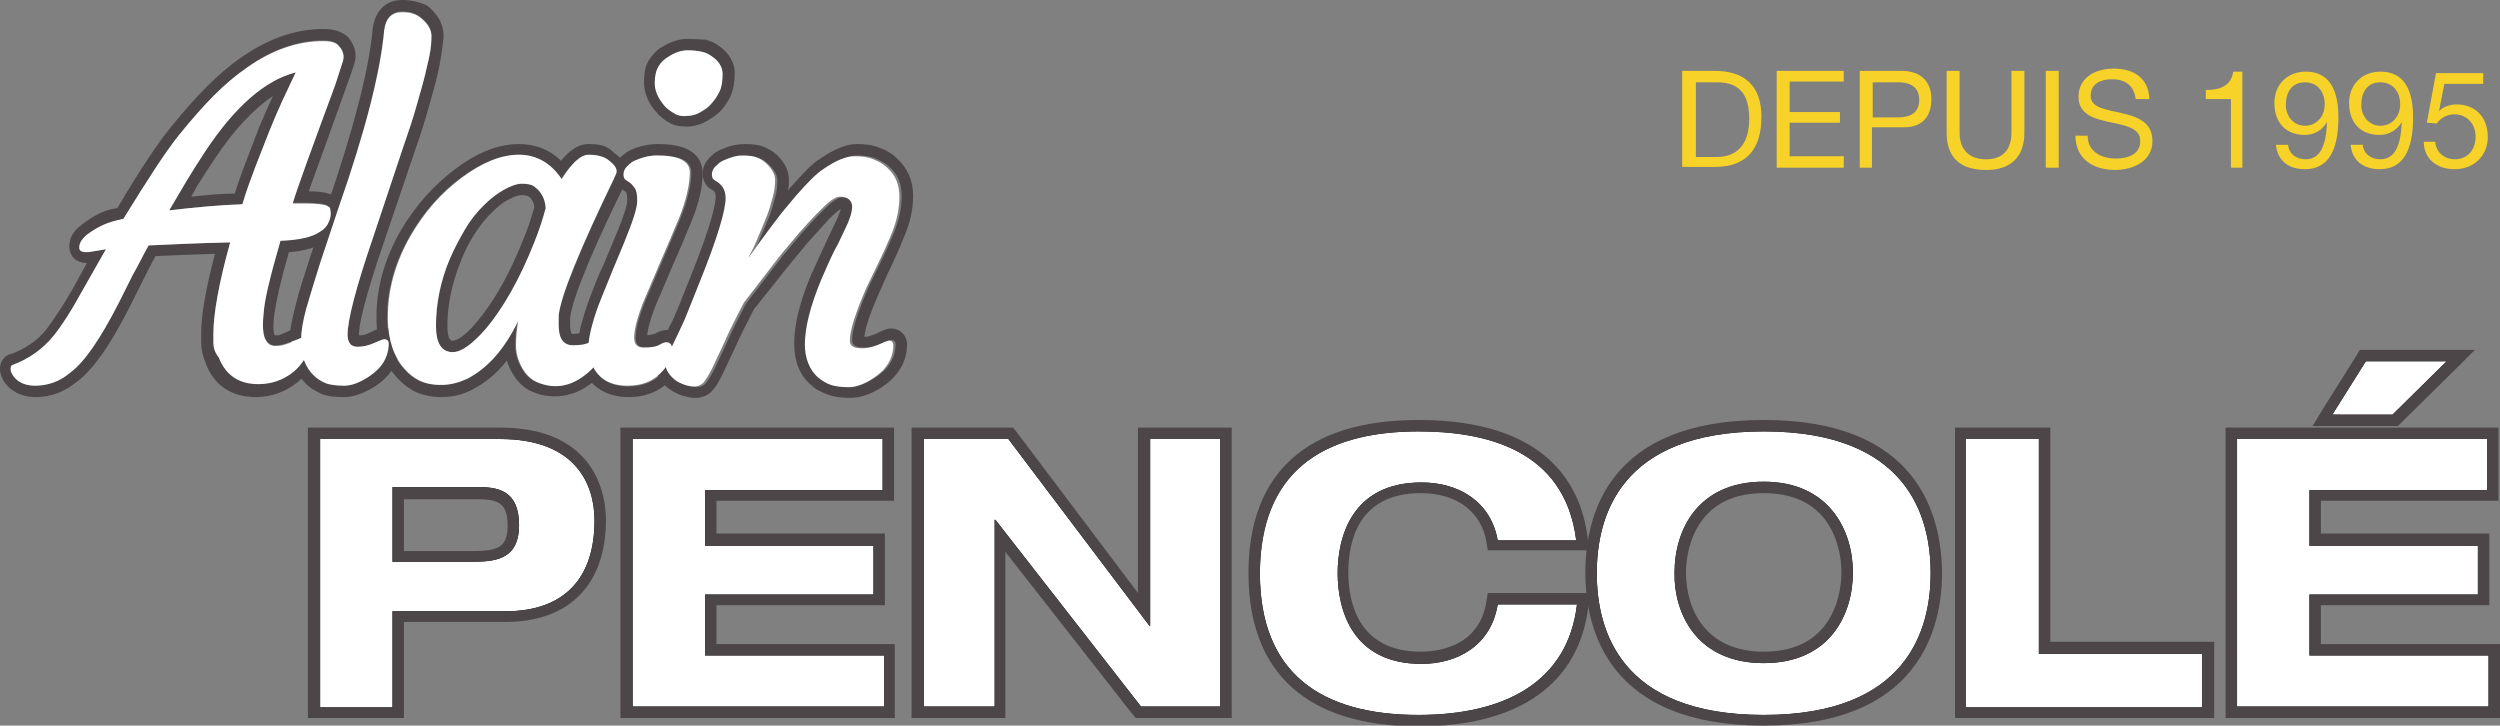 <?xml version="1.0" encoding="utf-8"?>
<!-- Generator: Adobe Illustrator 24.1.1, SVG Export Plug-In . SVG Version: 6.00 Build 0)  -->
<svg version="1.1" id="Calque_1" xmlns="http://www.w3.org/2000/svg" xmlns:xlink="http://www.w3.org/1999/xlink" x="0px" y="0px"
	 viewBox="0 0 328 95.2" style="enable-background:new 0 0 328 95.2;" xml:space="preserve">
<rect x="0" y="0" width="328" height="95.2" fill="#808080" stroke="none"/>
<style type="text/css">
	.st0{fill:#FFFFFF;}
	.st1{fill:#010101;}
	.st2{fill:#4C4649;}
	.st3{fill:#F7D229;}
</style>
<g>
	<g>
		<g>
			<path class="st0" d="M41.4,93.2V57.1h24.1c11.6,0,12.9,7.8,12.9,11.2c0,8-4.3,12.4-12.2,12.4H52v12.6L41.4,93.2L41.4,93.2z
				 M61.7,73.2c3.3,0,5.9-0.3,5.9-4.3c0-4.1-2.4-4.5-5-4.5H52v8.8H61.7z"/>
			<path class="st1" d="M65.6,57.6c10,0,12.4,6,12.4,10.7c0,7.5-3.9,11.9-11.7,11.9H51.5v12.6H42V57.6H65.6 M51.5,73.7h10.2
				c3,0,6.4-0.1,6.4-4.8c0-4.6-2.8-5-5.5-5H51.5V73.7 M65.6,56.6H41.9h-1v1v35.1v1h1h9.5h1v-1V81.1h13.8c8,0,12.7-4.7,12.7-12.9
				C79,65.5,78,56.6,65.6,56.6L65.6,56.6z M52.5,65h10.1c3,0,4.5,0.6,4.5,4c0,3.6-2,3.8-5.4,3.8h-9.2L52.5,65L52.5,65z"/>
		</g>
		<g>
			<polygon class="st0" points="82.4,93.2 82.4,57.1 116.3,57.1 116.3,64.7 93,64.7 93,71 115.1,71 115.1,78.4 93,78.4 93,85.5 
				116.5,85.5 116.5,93.2 			"/>
			<path class="st1" d="M115.8,57.6v6.7H92.5v7.3h22.1V78H92.5v8H116v6.7H83V57.6H115.8 M116.8,56.6h-1H82.9h-1v1v35.1v1h1h33h1v-1
				V86v-1h-1H93.5v-6.1h21.1h1v-1v-6.4v-1h-1H93.5v-5.3h22.3h1v-1v-6.7V56.6L116.8,56.6z"/>
		</g>
		<g>
			<polygon class="st0" points="149.5,93.2 131,69.5 131,93.2 120.7,93.2 120.7,57.1 132.6,57.1 150.4,80.7 150.4,57.1 160.6,57.1 
				160.6,93.2 			"/>
			<path class="st1" d="M160.1,57.6v35.1h-10.4l-19.1-24.5h-0.1v24.5h-9.3V57.6h11.1l18.5,24.5h0.1V57.6H160.1 M161.1,56.6h-1h-9.3
				h-1v1v21.7L133.1,57l-0.3-0.4h-0.5h-11.1h-1v1v35.1v1h1h9.3h1v-1V71L149,93.3l0.3,0.4h0.5h10.4h1v-1V57.6L161.1,56.6L161.1,56.6z
				"/>
		</g>
		<g>
			<path class="st0" d="M186.1,94.2c-13.9,0-21.3-6.6-21.3-19.1S172.2,56,186.1,56c12.9,0,20,5,21.2,14.7l0.1,0.6h-11.3l-0.1-0.4
				c-0.8-4.5-4.4-7.2-9.5-7.2c-9.5,0-10.5,7.9-10.5,11.4s1,11.4,10.5,11.4c1.9,0,8.4-0.5,9.5-7.4l0.1-0.4h11.4l-0.1,0.6
				C206.3,88.9,198.7,94.2,186.1,94.2z"/>
			<path class="st1" d="M186.1,56.6c8.5,0,19.2,2.2,20.7,14.3h-10.3c-0.9-5.1-5.1-7.6-10-7.6c-9.1,0-11,7.1-11,11.9
				s1.9,11.9,11,11.9c4.6,0,9.1-2.3,10-7.8h10.4c-1.2,10.2-9.5,14.5-20.8,14.5c-12.8,0-20.8-5.5-20.8-18.6S173.3,56.6,186.1,56.6
				 M186.1,55.6c-14.2,0-21.8,6.8-21.8,19.6s7.5,19.6,21.8,19.6c12.9,0,20.6-5.5,21.8-15.4l0.1-1.1h-1.1h-10.4h-0.8l-0.1,0.8
				c-1.1,6.4-7.2,6.9-9.1,6.9c-9,0-10-7.6-10-10.9s1-10.9,10-10.9c4.9,0,8.3,2.5,9.1,6.8l0.1,0.8h0.8h10.3h1.1l-0.1-1.1
				C206.6,60.7,199.3,55.6,186.1,55.6L186.1,55.6z"/>
		</g>
		<g>
			<path class="st0" d="M231.4,94.2C212,94.2,209,82.3,209,75.1S211.9,56,231.4,56s22.4,11.9,22.4,19.1S250.8,94.2,231.4,94.2z
				 M231.4,63.8c-8.3,0-11.2,6.1-11.2,11.4s2.9,11.4,11.2,11.4s11.2-6.1,11.2-11.4S239.6,63.8,231.4,63.8z"/>
			<path class="st1" d="M231.4,56.6c18.9,0,21.9,11.2,21.9,18.6s-3,18.6-21.9,18.6s-21.9-11.2-21.9-18.6S212.5,56.6,231.4,56.6
				 M231.4,87c8.7,0,11.7-6.4,11.7-11.9s-3.1-11.9-11.7-11.9c-8.7,0-11.7,6.4-11.7,11.9C219.6,80.6,222.7,87,231.4,87 M231.4,55.6
				c-19.9,0-22.9,12.3-22.9,19.6s3,19.6,22.9,19.6s22.9-12.3,22.9-19.6S251.2,55.6,231.4,55.6L231.4,55.6z M231.4,86
				c-7.9,0-10.7-5.6-10.7-10.9s2.8-10.9,10.7-10.9s10.7,5.6,10.7,10.9C242.1,80.4,239.3,86,231.4,86L231.4,86z"/>
		</g>
		<g>
			<polygon class="st0" points="257.4,93.2 257.4,57.1 268,57.1 268,85.2 289.4,85.2 289.4,93.2 			"/>
			<path class="st1" d="M267.5,57.6v28.2h21.4v7h-31V57.6H267.5 M268.5,56.6h-1H258h-1v1v35.1v1h1h31h1v-1v-7v-1h-1h-20.4V57.6v-1
				H268.5z"/>
		</g>
		<g>
			<path class="st0" d="M293,93.2V57.1h33.8v7.7h-23.3V71h22.1v7.4h-22.1v7.1H327v7.7H293z M305.2,54.9l5-8h12.1l-8.1,8H305.2z"/>
			<path class="st1" d="M321,47.4l-7.1,7H306l4.4-7H321 M326.3,57.6v6.7H303v7.3h22.1V78H303v8h23.5v6.7h-33V57.6H326.3 M323.5,46.4
				H321h-10.6h-0.6l-0.3,0.5l-4.4,7l-1,1.5h1.8h7.9h0.4l0.3-0.3l7.1-7L323.5,46.4L323.5,46.4z M327.3,56.6h-1h-32.8h-1v1v35.1v1h1
				h33h1v-1V86v-1h-1H304v-6.1h21.1h1v-1v-6.4v-1h-1H304v-5.3h22.3h1v-1v-6.7V56.6L327.3,56.6z"/>
		</g>
	</g>
	<g>
		<path class="st2" d="M42.4,5.3c1,0,1.7,0.2,2,0.6c0.6,0.6,0.8,1.3,0.6,2s-0.6,1.8-1,3.1c-3.1,8.4-5,13.6-5.6,15.6
			c0.3,0,0.6,0,0.8,0h0.6c2.2,0,3.3,0.2,3.5,0.6c0,0.1,0.1,0.4,0.1,0.7c0,0.4-0.1,0.8-0.3,1.2c-0.2,0.5-0.6,0.9-1.1,1.2
			c-1,0.7-2.7,1.1-5.2,1.2c-1.3,4.5-2.1,7.7-2.2,9.4c-0.2,1.7-0.1,2.9,0.2,3.5s0.7,0.9,1.3,0.9s1-0.1,1.3-0.2
			c0.3-0.1,0.7-0.2,0.9-0.4l0.8-0.3c0.2-0.1,0.4-0.2,0.6-0.2c0.2,0,0.4,0.1,0.5,0.4c0.1,0.3,0.2,0.6,0.2,1s-0.2,0.9-0.5,1.5
			c-0.4,0.6-0.8,1.1-1.4,1.6c-1.4,1.1-2.9,1.6-4.6,1.6c-2.6,0-4.3-1.2-5.2-3.5C28.2,46.3,28,45.6,28,45v-1.2c0-2.6,0.7-6.6,2.2-12
			c-4.7,0.1-8.2,0.3-10.7,0.4c-0.8,1.4-1.4,2.7-2.1,3.9l-1.8,3.6c-2.4,4.7-4.5,7.8-6.4,9.2c-1.4,1.2-3,1.7-4.6,1.7
			c-1.2,0-2.2-0.4-2.8-1.2c-0.2-0.3-0.4-0.6-0.4-0.9c0-0.3,0-0.5,0.2-0.6c2.2-0.8,4-2.1,5.4-3.8c1.2-1.5,2.4-3.4,3.6-5.6l3.3-5.8
			L12.1,33c-0.3,0.1-0.6,0.1-0.8,0.1c-0.6,0-0.9-0.2-0.9-0.6c0-0.6,0.3-1.1,1-1.7c1.2-0.9,2.4-1.5,3.6-1.8l1.2-0.3
			c3.2-5.2,5.6-8.9,7.3-11s3.2-3.8,4.6-5.2s2.8-2.6,4.4-3.7C35.9,6.4,39.2,5.3,42.4,5.3 M38.8,9.5c-4,1-8,4.5-11.9,10.4
			c-0.8,1.2-1.6,2.5-2.4,3.8l-2.3,3.9c3.4-0.4,6.6-0.7,9.6-0.8c0.5-1.7,1.1-3.3,1.7-4.9l1.8-4.6c0.6-1.5,1.2-2.9,1.8-4.2L38.8,9.5
			 M42.4,3.8c-3.5,0-7.1,1.2-10.7,3.7c-1.6,1.1-3.1,2.4-4.6,3.9c-1.4,1.4-3,3.2-4.7,5.3c-1.7,2.1-4,5.5-7,10.6l-0.6,0.1
			c-1.4,0.3-2.7,1-4.1,2.1c-1.4,1-1.6,2.1-1.6,2.9c0,1,0.7,2.1,2.3,2.1l-1.8,3.3c-1.2,2.1-2.4,3.9-3.5,5.4c-1.2,1.5-2.8,2.6-4.8,3.3
			H1.2L1,46.6c-0.7,0.4-1.1,1.2-1,2.1c0.1,0.5,0.3,1.1,0.7,1.6l0,0l0,0c0.6,0.8,1.9,1.8,4,1.8c2,0,3.8-0.7,5.5-2.1
			c2.1-1.6,4.3-4.8,6.8-9.7l1.8-3.6c0.5-1,1-2,1.6-3.1c2-0.1,4.6-0.2,7.8-0.3c-1.2,4.6-1.8,8-1.8,10.4V45c0,0.8,0.2,1.7,0.6,2.7
			c1.1,2.9,3.4,4.4,6.6,4.4c2,0,3.9-0.7,5.5-2c0.7-0.6,1.3-1.2,1.7-2c0.5-0.8,0.8-1.6,0.8-2.3s-0.1-1.2-0.4-1.7
			C41,43.4,40.3,43,39.5,43c-0.4,0-0.9,0.1-1.3,0.3l-0.7,0.3c-0.2,0.1-0.5,0.2-0.7,0.3C36.7,44,36.5,44,36,44c0,0,0,0,0-0.1
			c0,0-0.3-0.6,0-2.7c0.2-1.5,0.8-4.3,1.9-8.1c2.2-0.2,3.8-0.7,4.8-1.4c0.7-0.5,1.3-1.1,1.6-1.8c0.3-0.7,0.5-1.3,0.5-1.9
			c0-0.5,0-0.9-0.1-1.1v-0.1v-0.1c-0.5-1.2-1.9-1.6-4.2-1.6c1-2.7,2.6-7.2,4.9-13.6c0.5-1.4,0.9-2.5,1.1-3.2c0.4-1.2,0-2.5-0.9-3.5
			C44.9,4.2,43.9,3.8,42.4,3.8L42.4,3.8z M25.1,25.8l0.7-1.3c0.8-1.3,1.6-2.5,2.4-3.7c2.5-3.8,5.1-6.5,7.6-8.2
			c-0.6,1.3-1.2,2.7-1.8,4.1l-1.8,4.7c-0.5,1.3-1,2.7-1.4,4C28.9,25.4,27,25.6,25.1,25.8L25.1,25.8z"/>
		<path class="st2" d="M52.8,1.5c0.9,0,1.6,0.2,2.2,0.6C56.1,3,56.7,3.9,56.6,5c0,1-0.2,2.3-0.6,3.8c-0.3,1.5-0.8,3.1-1.3,4.9
			s-1.1,3.6-1.8,5.6L49,31c-2.3,6.7-3.4,11-3.4,12.9c0,1,0.4,1.6,1.3,1.6c0.8,0,1.5-0.2,2.2-0.5s1.1-0.5,1.3-0.5
			c0.4,0,0.6,0.2,0.6,0.6c0,1.7-0.9,3.2-2.6,4.3c-1.2,0.8-2.3,1.2-3.2,1.2c-1,0-1.8-0.1-2.4-0.3c-0.6-0.2-1.1-0.6-1.6-1.1
			s-0.9-1.1-1.2-1.9c-0.3-0.8-0.4-1.7-0.4-2.7s0.2-2.4,0.7-4.2c0.5-1.7,1.1-3.7,1.8-5.9l2.4-7.2C48,17.3,50,9.5,50.5,4
			C50.6,2.3,51.4,1.5,52.8,1.5 M52.8,0c-2.2,0-3.6,1.4-3.9,3.8c-0.5,5.4-2.5,13.1-5.9,23L40.6,34c-0.7,2.2-1.4,4.3-1.8,6
			c-0.5,1.9-0.8,3.4-0.8,4.5c0,1.2,0.2,2.3,0.5,3.3c0.4,1,0.9,1.8,1.5,2.4c0.6,0.7,1.4,1.1,2.2,1.5c0.8,0.3,1.7,0.4,2.9,0.4
			c1.3,0,2.6-0.5,4.1-1.4c2.7-1.8,3.3-4,3.3-5.6c0-1.2-0.9-2.1-2.1-2.1c-0.5,0-1,0.2-2,0.7C48,43.9,47.6,44,47.1,44c0,0,0,0,0-0.1
			c0-1.2,0.6-4.4,3.4-12.5l4-11.8c0.7-2,1.3-3.9,1.8-5.7s1-3.5,1.3-5c0.3-1.6,0.5-2.9,0.6-4.1c0-1.1-0.3-2.6-2.2-4.1
			C55.1,0.3,54,0,52.8,0L52.8,0z"/>
		<path class="st2" d="M77.2,20.4c1.1,0,1.9,0.2,2.5,0.6c1.1,0.8,1.4,1.4,1.1,2c-4.8,9.9-7.3,16.1-7.5,18.5c0,0.3-0.1,0.7-0.1,1.1
			c0,1.8,0.6,2.7,1.9,2.7c0.9,0,1.6-0.1,2.2-0.4c0.6-0.3,1-0.4,1.1-0.4c0.4,0,0.6,0.2,0.6,0.6c0,1.7-0.9,3.1-2.6,4.3
			c-1.2,0.8-2.5,1.2-3.7,1.2c-0.6,0-1.3-0.1-1.9-0.3c-1.3-0.4-2.2-1.4-2.8-2.9c-0.3-0.8-0.4-1.4-0.4-2.1c0-1,0.1-2.1,0.3-3.2
			c-1.8,3.7-4,6.2-6.7,7.6c-1.1,0.5-2.2,0.8-3.4,0.8s-2.2-0.2-3.1-0.7s-1.6-1.2-2.2-2c-1.3-1.8-1.8-4.1-1.7-6.8
			c0.1-3.4,1.1-6.8,3-10.1c1.8-3.1,4-5.6,6.7-7.6s5.2-3,7.5-3s4.2,1.1,5.6,3.2C75,21.4,76.2,20.4,77.2,20.4 M59.4,46.2
			c1.1,0,2.5-1,4.2-2.9c2.4-2.8,4.6-6.7,6.5-11.5c0.6-1.5,1.1-3,1.5-4.5C71.5,26,71,25.1,70,24.4c-0.3-0.2-0.9-0.3-1.5-0.3
			c-0.7,0-1.5,0.3-2.4,0.8s-1.8,1.2-2.7,2.1c-0.9,0.9-1.7,1.9-2.4,3.1s-1.4,2.5-2,3.9c-1.2,3-1.8,5.9-1.8,8.9
			C57.2,45.1,58,46.2,59.4,46.2 M77.2,18.9c-1.2,0-2.4,0.7-3.6,2.2c-1.5-1.5-3.4-2.2-5.5-2.2c-2.7,0-5.5,1.1-8.4,3.3
			c-2.8,2.1-5.2,4.8-7.1,8c-2,3.5-3.1,7.1-3.2,10.8c-0.1,3.1,0.5,5.7,2,7.7c0.8,1.1,1.7,1.9,2.7,2.5c1.1,0.6,2.4,0.9,3.8,0.9
			c1.4,0,2.8-0.3,4.1-1c1.7-0.9,3.2-2.1,4.5-3.8c0.1,0.2,0.1,0.4,0.2,0.6c0.8,1.9,2,3.2,3.7,3.7c0.8,0.3,1.6,0.4,2.4,0.4
			c1.6,0,3.1-0.5,4.5-1.5c2.2-1.5,3.3-3.3,3.3-5.5c0-1.3-0.9-2.1-2.1-2.1c-0.5,0-1,0.2-1.8,0.6c-0.4,0.2-0.9,0.3-1.5,0.3
			c-0.1,0-0.2,0-0.2,0s-0.2-0.4-0.2-1.1c0-0.3,0-0.6,0-0.9l0,0l0,0c0.1-1.5,1.4-5.9,7.3-17.9c0.4-0.8,0.7-2.3-1.6-3.9
			C79.7,19.1,78.6,18.9,77.2,18.9L77.2,18.9z M59.4,44.7c-0.2,0-0.7,0-0.7-2c0-2.7,0.6-5.5,1.7-8.3c0.5-1.3,1.1-2.5,1.8-3.6
			s1.4-2,2.2-2.8c0.8-0.8,1.5-1.4,2.3-1.8c0.9-0.5,1.4-0.6,1.7-0.6c0.6,0,0.8,0.1,0.8,0.1c0.4,0.2,0.8,0.6,0.9,1.5
			c-0.4,1.4-0.8,2.7-1.4,4.1c-1.8,4.6-3.9,8.3-6.2,11C60.6,44.6,59.6,44.7,59.4,44.7L59.4,44.7z"/>
		<path class="st2" d="M90.2,6.6c0.8,0,1.5,0.1,1.9,0.2c0.5,0.1,0.9,0.3,1.3,0.6c0.9,0.6,1.4,1.4,1.4,2.3c0,0.9-0.1,1.7-0.4,2.3
			s-0.6,1.1-1,1.6s-0.9,0.8-1.4,1.1s-1.1,0.5-1.7,0.5c-0.1,0-0.3,0-0.4,0c-0.5,0-0.9-0.1-1.3-0.3c-0.5-0.3-1-0.6-1.4-1.1
			c-0.8-1-1.2-1.9-1.2-2.9s0.2-1.7,0.5-2.2s0.7-0.9,1.2-1.2C88.5,6.9,89.3,6.6,90.2,6.6 M86.4,20.4c2.8,0,4.3,0.7,4.3,2.2
			c0,1.7-0.5,3.7-1.4,6c-0.9,2.2-1.7,4-2.3,5.4l-1.7,4c-1.3,2.9-1.9,5-1.9,6.3c0,0.9,0.4,1.3,1.3,1.3c0.8,0,1.5-0.1,1.9-0.3
			s0.7-0.3,0.9-0.3c0.5,0,0.8,0.3,0.8,1c0,0.9-0.4,1.8-1.2,2.7c-1.2,1.4-2.7,2-4.7,2c-2.2,0-3.8-0.9-4.6-2.7
			c-0.3-0.6-0.5-1.4-0.5-2.3c0-0.9,0.2-1.9,0.5-3s0.7-2.3,1.2-3.5s1-2.5,1.5-3.7l1.5-3.6c1.1-2.7,1.7-4.5,1.7-5.4s-0.1-1.4-0.3-1.7
			c-0.2-0.3-0.4-0.5-0.6-0.7l-0.6-0.4c-0.2-0.1-0.3-0.4-0.3-0.7c0-0.3,0.1-0.7,0.4-1s0.6-0.6,1-0.8C84.2,20.6,85.2,20.4,86.4,20.4
			 M90.2,5.1c-1.1,0-2.3,0.4-3.4,1.1c-0.7,0.4-1.2,1-1.6,1.6c-0.5,0.7-0.7,1.7-0.7,3s0.5,2.7,1.6,3.9c0.5,0.6,1.1,1.1,1.9,1.5
			c0.6,0.3,1.3,0.4,2,0.4c0.2,0,0.4,0,0.5,0c0.8-0.1,1.5-0.3,2.2-0.7c0.7-0.4,1.3-0.8,1.9-1.4c0.5-0.6,1-1.3,1.3-2
			c0.3-0.8,0.5-1.7,0.5-2.9c0-1-0.4-2.4-2.1-3.6c-0.5-0.4-1.1-0.6-1.7-0.8C91.9,5.2,91.1,5.1,90.2,5.1L90.2,5.1z M86.4,18.9
			c-1.4,0-2.6,0.3-3.7,0.8c-0.6,0.3-1.1,0.7-1.5,1.2c-0.5,0.6-0.7,1.2-0.7,1.9c0,1.1,0.6,1.7,0.9,1.9l0.6,0.4c0,0,0.1,0.1,0.2,0.2
			c0,0.1,0.1,0.4,0.1,1c0,0.2-0.1,1.3-1.6,4.8l-1.5,3.6c-0.6,1.2-1.1,2.5-1.6,3.8s-0.9,2.5-1.2,3.6c-0.4,1.2-0.5,2.4-0.5,3.4
			c0,1.1,0.2,2.1,0.6,3c0.7,1.6,2.4,3.6,6,3.6c2.4,0,4.4-0.9,5.8-2.6c1-1.2,1.5-2.4,1.5-3.7c0-1.7-1.1-2.5-2.3-2.5
			c-0.4,0-0.9,0.1-1.6,0.5c0,0-0.3,0.1-1,0.2c0.1-0.8,0.4-2.4,1.8-5.5l1.7-4c0.6-1.3,1.4-3.2,2.3-5.4c1-2.4,1.5-4.6,1.5-6.5
			C92.1,21.2,91.4,18.9,86.4,18.9L86.4,18.9z"/>
		<path class="st2" d="M112.4,20.4c1,0,1.8,0.1,2.5,0.4s1.3,0.6,1.8,1.1c1.1,1,1.6,2.2,1.6,3.8c0,1.5-0.3,3.1-1,4.8s-1.3,3-1.8,4
			s-1,2.1-1.5,3.1c-1.4,3.2-2.2,5.6-2.2,7c0,0.7,0.5,1,1.6,1c0.8,0,1.5-0.2,2.2-0.5s1.1-0.5,1.3-0.5c0.4,0,0.6,0.2,0.6,0.6
			c0,1.7-0.9,3.2-2.6,4.3c-1.2,0.8-2.3,1.2-3.2,1.2c-1,0-1.8-0.1-2.4-0.3s-1.2-0.6-1.7-1c-1.1-1-1.7-2.5-1.7-4.3
			c0-2.2,0.7-5,2.1-8.4c1-2.3,1.7-3.9,2.2-4.7l1-2.1c0.6-1.2,0.9-2.2,0.9-2.9c0-0.7-0.5-1.1-1.6-1.1c-0.6,0-1.4,0.6-2.5,1.7
			s-2.1,2.2-2.9,3.1l-2.5,3l-4.7,6.1c-1.1,2.1-2,3.9-2.6,5.3l-1.6,3.4c-0.4,0.8-0.8,1.4-1.1,1.8c-0.3,0.3-0.7,0.5-1.2,0.5
			s-1-0.1-1.5-0.3s-0.9-0.4-1.2-0.7c-0.7-0.6-1.1-1.3-1.1-2c0-0.3,0.2-0.9,0.6-1.7l1.1-2.3c0.3-0.7,0.8-1.6,1.2-2.7l1.6-4
			c2.3-5.7,3.4-9.4,3.4-11c0-0.9-0.3-1.5-0.9-2L94,23.7c-0.2-0.1-0.3-0.4-0.3-0.7c0-0.3,0.1-0.7,0.4-1s0.6-0.6,1-0.8
			c0.9-0.4,1.7-0.7,2.6-0.7s1.6,0.1,2,0.3c0.5,0.2,0.9,0.5,1.2,0.8c0.7,0.7,1.1,1.4,1.1,2.1s-0.1,1.5-0.3,2.2
			c-0.2,0.7-0.4,1.5-0.7,2.3c-0.3,0.8-0.6,1.5-0.9,2.2s-0.6,1.4-0.8,1.9l-0.6,1.2c-0.1,0.2-0.2,0.3-0.2,0.3l0,0
			c2.1-3,3.6-4.9,4.2-5.7l2-2.4c1.5-1.7,2.7-2.9,3.5-3.4C110,20.9,111.4,20.4,112.4,20.4 M112.4,18.9c-1.3,0-2.9,0.6-4.9,2
			c-1,0.6-2.2,1.9-3.8,3.7l-0.3,0.4c0.1-0.5,0.1-0.9,0.1-1.4c0-1.2-0.5-2.2-1.5-3.2c-0.4-0.4-1-0.8-1.7-1.1
			c-0.7-0.3-1.5-0.4-2.6-0.4s-2.2,0.3-3.3,0.8c-0.6,0.3-1.1,0.7-1.5,1.2c-0.5,0.6-0.7,1.2-0.7,1.9c0,1.1,0.6,1.7,0.9,1.9l0.6,0.4
			c0,0,0.2,0.2,0.2,0.7c0,0.8-0.4,3.3-3.3,10.5l-1.6,4c-0.4,1-0.8,1.9-1.2,2.6l-1.1,2.4c-0.5,1.1-0.8,1.8-0.8,2.3
			c0,0.8,0.3,2,1.6,3.2c0.5,0.4,1,0.7,1.7,1c0.6,0.2,1.3,0.4,2,0.4c0.9,0,1.7-0.3,2.3-1c0.4-0.4,0.8-1.1,1.3-2.1l1.6-3.4
			c0.6-1.4,1.5-3.1,2.5-5.1l4.7-5.9l2.4-2.9c0.8-0.9,1.7-1.9,2.8-3.1c0.9-0.9,1.4-1.2,1.5-1.3c-0.1,0.4-0.3,1-0.7,1.8l-1,2.1
			c-0.4,0.9-1.1,2.4-2.2,4.8c-1.5,3.6-2.2,6.5-2.2,9c0,2.3,0.7,4.1,2.2,5.4c0.6,0.6,1.4,1,2.3,1.3c0.8,0.3,1.8,0.4,2.9,0.4
			c1.3,0,2.7-0.5,4.1-1.4c2.7-1.8,3.3-4,3.3-5.6c0-1.2-0.9-2.1-2.1-2.1c-0.5,0-1,0.2-2,0.7c-0.5,0.2-1,0.4-1.5,0.4l0,0
			c0.1-1,0.6-2.8,2-5.9c0.5-1.1,0.9-2.1,1.4-3.1c0.5-1.1,1.2-2.5,1.8-4.1c0.8-1.8,1.2-3.6,1.2-5.4c0-2-0.7-3.6-2.1-4.9
			c-0.6-0.6-1.4-1.1-2.3-1.4C114.5,19,113.5,18.9,112.4,18.9L112.4,18.9z"/>
	</g>
	<g>
		<path class="st2" d="M65.6,57.6c10,0,12.4,6,12.4,10.7c0,7.5-3.9,11.9-11.7,11.9H51.5v12.6H42V57.6H65.6 M51.5,73.7h10.2
			c3,0,6.4-0.1,6.4-4.8c0-4.6-2.8-5-5.5-5H51.5V73.7 M65.6,56.1H41.9h-1.5v1.5v35.1v1.5h1.5h9.5H53v-1.5V81.6h13.3
			c8.4,0,13.2-4.9,13.2-13.4C79.5,65.4,78.5,56.1,65.6,56.1L65.6,56.1z M53,65.5h9.6c2.8,0,4,0.5,4,3.5s-1.5,3.3-4.9,3.3H53V65.5
			L53,65.5z"/>
		<path class="st2" d="M115.8,57.6v6.7H92.5v7.3h22.1V78H92.5v8H116v6.7H83V57.6H115.8 M117.3,56.1h-1.5H82.9h-1.5v1.5v35.1v1.5h1.5
			h33h1.5v-1.5V86v-1.5H116H94v-5.1h20.6h1.5v-1.5v-6.4V70h-1.5H94v-4.3h21.8h1.5v-1.5v-6.7V56.1L117.3,56.1z"/>
		<path class="st2" d="M160.1,57.6v35.1h-10.4l-19.1-24.5h-0.1v24.5h-9.3V57.6h11.1l18.5,24.5h0.1V57.6H160.1 M161.6,56.1h-1.5h-9.3
			h-1.5v1.5v20.2l-15.9-21.1l-0.5-0.6h-0.7h-11.1h-1.5v1.5v35.1v1.5h1.5h9.3h1.5v-1.5V72.4l16.6,21.2l0.5,0.6h0.7h10.4h1.5v-1.5
			V57.6V56.1L161.6,56.1z"/>
		<path class="st2" d="M186.1,56.6c8.5,0,19.2,2.2,20.7,14.3h-10.3c-0.9-5.1-5.1-7.6-10-7.6c-9.1,0-11,7.1-11,11.9s1.9,11.9,11,11.9
			c4.6,0,9.1-2.3,10-7.8h10.4c-1.2,10.2-9.5,14.5-20.8,14.5c-12.8,0-20.8-5.5-20.8-18.6C165.4,62.1,173.3,56.6,186.1,56.6
			 M186.1,55.1c-14.6,0-22.3,6.9-22.3,20.1c0,13.1,7.7,20.1,22.3,20.1c13.2,0,21.1-5.6,22.3-15.8l0.2-1.7h-1.7h-10.4h-1.3L195,79
			c-1,6.1-6.8,6.5-8.6,6.5c-8.2,0-9.5-6.5-9.5-10.4s1.2-10.4,9.5-10.4c4.7,0,7.9,2.4,8.6,6.3l0.2,1.2h1.3h10.3h1.7l-0.2-1.7
			C207.4,63.6,202.9,55.1,186.1,55.1L186.1,55.1z"/>
		<path class="st2" d="M231.4,56.6c18.9,0,21.9,11.2,21.9,18.6c0,7.3-3,18.6-21.9,18.6s-21.9-11.2-21.9-18.6
			C209.5,67.8,212.5,56.6,231.4,56.6 M231.4,87c8.7,0,11.7-6.4,11.7-11.9s-3.1-11.9-11.7-11.9c-8.7,0-11.7,6.4-11.7,11.9
			C219.6,80.6,222.7,87,231.4,87 M231.4,55.1c-20.4,0-23.4,12.5-23.4,20s3,20.1,23.4,20.1c20.3,0,23.4-12.6,23.4-20.1
			C254.7,67.6,251.7,55.1,231.4,55.1L231.4,55.1z M231.4,85.5c-7.5,0-10.2-5.4-10.2-10.4c0-1.7,0.5-10.4,10.2-10.4
			s10.2,8.6,10.2,10.4S241.1,85.5,231.4,85.5L231.4,85.5z"/>
		<path class="st2" d="M267.5,57.6v28.2h21.4v7h-31V57.6H267.5 M269,56.1h-1.5H258h-1.5v1.5v35.1v1.5h1.5h31h1.5v-1.5v-7v-1.5H289
			h-20V57.6V56.1L269,56.1z"/>
		<path class="st2" d="M321,47.4l-7.1,7H306l4.4-7H321 M326.3,57.6v6.7H303v7.3h22.1V78H303v8h23.5v6.7h-33V57.6H326.3 M324.7,45.9
			H321h-10.6h-0.8l-0.4,0.7l-4.4,7l-1.4,2.3h2.7h7.9h0.6l0.4-0.4l7.1-7L324.7,45.9L324.7,45.9z M327.8,56.1h-1.5h-32.8H292v1.5v35.1
			v1.5h1.5h33h1.5v-1.5V86v-1.5h-1.5h-22v-5.1h20.6h1.5v-1.5v-6.4V70h-1.5h-20.6v-4.3h21.8h1.5v-1.5v-6.7V56.1L327.8,56.1z"/>
	</g>
	<g>
		<path class="st3" d="M220.7,9.3h4.3c3.9,0,6.1,2,6.1,6c0,4.2-1.9,6.6-6.1,6.6h-4.3V9.3z M222.4,20.6h2.8c1.2,0,4.3-0.3,4.3-5
			c0-3-1.1-4.8-4.2-4.8h-2.8v9.8H222.4z"/>
		<path class="st3" d="M233.2,9.3h8.7v1.4h-7.1v4h6.6v1.4h-6.6v4.4h7.1V22h-8.8V9.3H233.2z"/>
		<path class="st3" d="M244,9.3h5.5c2.5,0,3.9,1.4,3.9,3.7c0,2.4-1.3,3.8-3.9,3.7h-3.9V22H244V9.3z M245.7,15.4h3.3
			c1.9,0,2.8-0.8,2.8-2.3s-0.9-2.3-2.8-2.3h-3.3V15.4z"/>
		<path class="st3" d="M265.6,17.4c0,3.2-1.8,4.9-5,4.9c-3.3,0-5.2-1.5-5.2-4.9V9.3h1.7v8.1c0,2.3,1.3,3.5,3.5,3.5
			c2.1,0,3.3-1.2,3.3-3.5V9.3h1.7V17.4z"/>
		<path class="st3" d="M268.4,9.3h1.7V22h-1.7V9.3z"/>
		<path class="st3" d="M280.2,13c-0.2-1.8-1.4-2.6-3.1-2.6c-1.4,0-2.8,0.5-2.8,2.2c0,3.1,8.1,0.9,8.1,5.9c0,2.7-2.6,3.8-4.9,3.8
			c-2.8,0-5.2-1.4-5.2-4.5h1.6c0,2.1,1.8,3,3.7,3c1.5,0,3.2-0.5,3.2-2.3c0-3.5-8.1-1.2-8.1-5.8c0-2.6,2.3-3.7,4.6-3.7
			c2.6,0,4.6,1.2,4.7,4H280.2z"/>
		<path class="st3" d="M294.2,22h-1.5v-9h-3.3v-1.2c1.7,0,3.3-0.4,3.6-2.4h1.2L294.2,22L294.2,22z"/>
		<path class="st3" d="M300.2,19c0.1,1.2,1.1,1.9,2.3,1.9c1.8,0,2.7-1.6,2.8-4.9l0,0c-0.6,1.1-1.7,1.7-2.9,1.7c-2.6,0-4-1.7-4-4.2
			c0-2.4,1.7-4.1,4.1-4.1c2.3,0,4.3,1.3,4.3,6c0,4.3-1.3,6.8-4.4,6.8c-2.1,0-3.6-1.1-3.8-3.2H300.2z M302.4,10.8
			c-1.8,0-2.5,1.4-2.5,3c0,1.4,1,2.7,2.5,2.7c1.6,0,2.6-1.3,2.6-2.8C305,12.1,304.1,10.8,302.4,10.8z"/>
		<path class="st3" d="M310,19c0.1,1.2,1.1,1.9,2.3,1.9c1.8,0,2.7-1.6,2.8-4.9l0,0c-0.6,1.1-1.7,1.7-2.9,1.7c-2.6,0-4-1.7-4-4.2
			c0-2.4,1.7-4.1,4.1-4.1c2.3,0,4.3,1.3,4.3,6c0,4.3-1.3,6.8-4.4,6.8c-2.1,0-3.6-1.1-3.8-3.2H310z M312.3,10.8c-1.8,0-2.5,1.4-2.5,3
			c0,1.4,1,2.7,2.5,2.7c1.6,0,2.6-1.3,2.6-2.8C314.9,12.1,314,10.8,312.3,10.8z"/>
		<path class="st3" d="M325.8,11h-5.1l-0.7,3.6l0,0c0.5-0.6,1.5-0.9,2.3-0.9c2.2,0,4.1,1.4,4.1,4.3c0,2.1-1.5,4.2-4.4,4.2
			c-2.2,0-4-1.3-4-3.6h1.5c0.1,1.3,1.1,2.3,2.6,2.3c1.4,0,2.7-1,2.7-3c0-1.6-1.1-2.9-2.8-2.9c-1,0-1.8,0.5-2.3,1.2l-1.3-0.1l1.2-6.5
			h6.2L325.8,11L325.8,11z"/>
	</g>
	<g>
		<g>
			<path class="st0" d="M28,43.8c0-2.6,0.7-6.6,2.2-12c-4.7,0.1-8.2,0.3-10.7,0.4c-0.8,1.4-1.4,2.7-2.1,3.9l-1.8,3.6
				c-2.4,4.7-4.5,7.8-6.4,9.2c-1.4,1.2-3,1.7-4.6,1.7c-1.2,0-2.2-0.4-2.8-1.2c-0.2-0.3-0.4-0.6-0.4-0.9c0-0.3,0-0.5,0.2-0.6
				c2.2-0.8,4-2.1,5.4-3.8c1.2-1.5,2.4-3.4,3.6-5.6l3.3-5.8L12.1,33c-1.2,0.2-1.7,0-1.7-0.5c0-0.6,0.3-1.1,1-1.7
				c1.2-0.9,2.4-1.5,3.6-1.8l1.2-0.3c3.2-5.2,5.6-8.9,7.3-11s3.2-3.8,4.6-5.2s2.8-2.6,4.4-3.7c3.3-2.3,6.6-3.4,9.9-3.4
				c1,0,1.7,0.2,2,0.6C45,6.6,45.2,7.3,45,8s-0.6,1.8-1,3.1c-3.1,8.4-5,13.6-5.6,15.6c0.3,0,0.6,0,0.8,0h0.6c2.2,0,3.3,0.2,3.5,0.6
				c0,0.1,0.1,0.4,0.1,0.7c0,0.4-0.1,0.8-0.3,1.2c-0.2,0.5-0.6,0.9-1.1,1.2c-1,0.7-2.7,1.1-5.2,1.2c-1.3,4.5-2.1,7.7-2.2,9.4
				c-0.2,1.7-0.1,2.9,0.2,3.5s0.7,0.9,1.3,0.9s1-0.1,1.3-0.2c0.3-0.1,0.7-0.2,0.9-0.4l0.8-0.3c0.2-0.1,0.4-0.2,0.6-0.2
				c0.2,0,0.4,0.1,0.5,0.4c0.1,0.3,0.2,0.6,0.2,1s-0.2,0.9-0.5,1.5c-0.4,0.6-0.8,1.1-1.4,1.6c-1.4,1.1-2.9,1.6-4.6,1.6
				c-2.6,0-4.3-1.2-5.2-3.5C28.2,46.3,28,45.6,28,45V43.8z M22.2,27.6c3.4-0.4,6.6-0.7,9.6-0.8c0.5-1.7,1.1-3.3,1.7-4.9l1.8-4.6
				c0.6-1.5,1.2-2.9,1.8-4.2l1.7-3.6c-4,1-8,4.5-11.9,10.4c-0.8,1.2-1.6,2.5-2.4,3.8L22.2,27.6z"/>
		</g>
		<g>
			<path class="st0" d="M41.1,49.2c-0.5-0.5-0.9-1.1-1.2-1.9c-0.3-0.8-0.4-1.7-0.4-2.7s0.2-2.4,0.7-4.2c0.5-1.7,1.1-3.7,1.8-5.9
				l2.4-7.2c3.5-10,5.5-17.8,6-23.3c0.2-1.6,1-2.4,2.4-2.4c0.9,0,1.6,0.2,2.2,0.6C56.1,3,56.7,3.9,56.6,5c0,1-0.2,2.3-0.6,3.8
				c-0.3,1.5-0.8,3.1-1.3,4.9s-1.1,3.6-1.8,5.6L49,31c-2.3,6.7-3.4,11-3.4,12.9c0,1,0.4,1.6,1.3,1.6c0.8,0,1.5-0.2,2.2-0.5
				s1.1-0.5,1.3-0.5c0.4,0,0.6,0.2,0.6,0.6c0,1.7-0.9,3.2-2.6,4.3c-1.2,0.8-2.3,1.2-3.2,1.2c-1,0-1.8-0.1-2.4-0.3
				C42.1,50,41.6,49.7,41.1,49.2z"/>
		</g>
		<g>
			<path class="st0" d="M73.3,42.6c0,1.8,0.6,2.7,1.9,2.7c0.9,0,1.6-0.1,2.2-0.4c0.6-0.3,1-0.4,1.1-0.4c0.4,0,0.6,0.2,0.6,0.6
				c0,1.7-0.9,3.1-2.6,4.3c-1.8,1.3-3.7,1.6-5.6,0.9c-1.3-0.4-2.2-1.4-2.8-2.9c-0.3-0.8-0.4-1.4-0.4-2.1c0-1,0.1-2.1,0.3-3.2
				c-1.8,3.7-4,6.2-6.7,7.6c-1.1,0.5-2.2,0.8-3.4,0.8s-2.2-0.2-3.1-0.7s-1.6-1.2-2.2-2c-1.3-1.8-1.8-4.1-1.7-6.8
				c0.1-3.4,1.1-6.8,3-10.1c1.8-3.1,4-5.6,6.7-7.6s5.2-3,7.5-3s4.2,1.1,5.6,3.2c1.3-2.1,2.5-3.2,3.5-3.2c1.1,0,1.9,0.2,2.5,0.6
				c1.1,0.8,1.4,1.4,1.1,2C76,32.8,73.5,39,73.3,41.4C73.3,41.9,73.3,42.2,73.3,42.6z M57.2,42.7c0,2.3,0.7,3.5,2.2,3.5
				c1.1,0,2.5-1,4.2-2.9c2.4-2.8,4.6-6.7,6.5-11.5c0.6-1.5,1.1-3,1.5-4.5C71.5,26,71,25.1,70,24.4c-0.3-0.2-0.9-0.3-1.5-0.3
				c-0.7,0-1.5,0.3-2.4,0.8s-1.8,1.2-2.7,2.1c-0.9,0.9-1.7,1.9-2.4,3.1s-1.4,2.5-2,3.9C57.8,36.8,57.2,39.8,57.2,42.7z"/>
		</g>
		<g>
			<path class="st0" d="M87.4,44.9c0.5,0,0.8,0.3,0.8,1c0,0.9-0.4,1.8-1.2,2.7c-1.2,1.4-2.7,2-4.7,2c-2.2,0-3.8-0.9-4.6-2.7
				c-0.3-0.6-0.5-1.4-0.5-2.3c0-0.9,0.2-1.9,0.5-3s0.7-2.3,1.2-3.5s1-2.5,1.5-3.7l1.5-3.6c1.1-2.7,1.7-4.5,1.7-5.4s-0.1-1.4-0.3-1.7
				c-0.2-0.3-0.4-0.5-0.6-0.7l-0.6-0.4c-0.2-0.1-0.3-0.4-0.3-0.7s0.1-0.7,0.4-1s0.6-0.6,1-0.8c0.9-0.4,1.9-0.7,3-0.7
				c2.8,0,4.3,0.7,4.3,2.2c0,1.7-0.5,3.7-1.4,6c-0.9,2.2-1.7,4-2.3,5.4l-1.7,4c-1.3,2.9-1.9,5-1.9,6.3c0,0.9,0.4,1.3,1.3,1.3
				c0.8,0,1.5-0.1,1.9-0.3C86.9,45,87.2,44.9,87.4,44.9z M93.3,13.6c-0.4,0.5-0.9,0.8-1.4,1.1s-1.1,0.5-1.7,0.5
				c-0.6,0.1-1.2,0-1.7-0.3s-1-0.6-1.4-1.1c-0.8-1-1.2-1.9-1.2-2.9s0.2-1.7,0.5-2.2s0.7-0.9,1.2-1.2c0.9-0.6,1.8-0.9,2.6-0.9
				c0.8,0,1.5,0.1,1.9,0.2c0.5,0.1,0.9,0.3,1.3,0.6c0.9,0.6,1.4,1.4,1.4,2.3s-0.1,1.7-0.4,2.3C94.1,12.6,93.8,13.1,93.3,13.6z"/>
		</g>
		<g>
			<path class="st0" d="M110.2,25.8c-0.6,0-1.4,0.6-2.5,1.7s-2.1,2.2-2.9,3.1l-2.5,3l-4.7,6.1c-1.1,2.1-2,3.9-2.6,5.3l-1.6,3.4
				c-0.4,0.8-0.8,1.4-1.1,1.8c-0.3,0.3-0.7,0.5-1.2,0.5s-1-0.1-1.5-0.3s-0.9-0.4-1.2-0.7c-0.7-0.6-1.1-1.3-1.1-2
				c0-0.3,0.2-0.9,0.6-1.7l1.1-2.3c0.3-0.7,0.8-1.6,1.2-2.7l1.6-4c2.3-5.7,3.4-9.4,3.4-11c0-0.9-0.3-1.5-0.9-2l-0.6-0.4
				c-0.2-0.1-0.3-0.4-0.3-0.7s0.1-0.7,0.4-1s0.6-0.6,1-0.8c0.9-0.4,1.7-0.7,2.6-0.7s1.6,0.1,2,0.3c0.5,0.2,0.9,0.5,1.2,0.8
				c0.7,0.7,1.1,1.4,1.1,2.1s-0.1,1.5-0.3,2.2c-0.2,0.7-0.4,1.5-0.7,2.3c-0.3,0.8-0.6,1.5-0.9,2.2s-0.6,1.4-0.8,1.9l-0.6,1.2
				c-0.2,0.3-0.2,0.4-0.1,0.3c2.1-3,3.6-4.9,4.2-5.7l2-2.4c1.5-1.7,2.7-2.9,3.5-3.4c1.7-1.2,3.1-1.7,4.1-1.7s1.8,0.1,2.5,0.4
				s1.3,0.6,1.8,1.1c1.1,1,1.6,2.2,1.6,3.8c0,1.5-0.3,3.1-1,4.8c-0.7,1.7-1.3,3-1.8,4s-1,2.1-1.5,3.1c-1.4,3.2-2.2,5.6-2.2,7
				c0,0.7,0.5,1,1.6,1c0.8,0,1.5-0.2,2.2-0.5s1.1-0.5,1.3-0.5c0.4,0,0.6,0.2,0.6,0.6c0,1.7-0.9,3.2-2.6,4.3
				c-1.2,0.8-2.3,1.2-3.2,1.2c-1,0-1.8-0.1-2.4-0.3s-1.2-0.6-1.7-1c-1.1-1-1.7-2.5-1.7-4.3c0-2.2,0.7-5,2.1-8.4
				c1-2.3,1.7-3.9,2.2-4.7l1-2.1c0.6-1.2,0.9-2.2,0.9-2.9S111.3,25.8,110.2,25.8z"/>
		</g>
	</g>
</g>
</svg>
